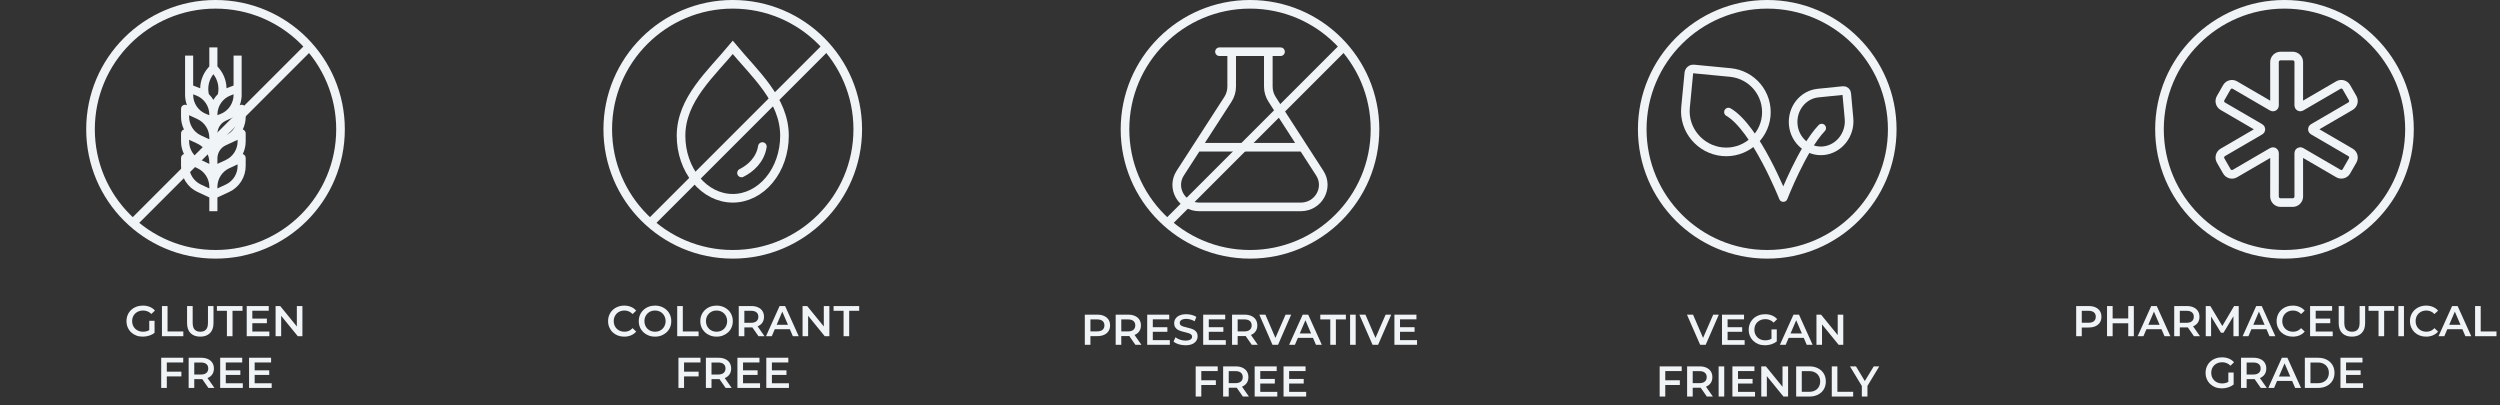 <svg width="580" height="94" viewBox="0 0 580 94" fill="none" xmlns="http://www.w3.org/2000/svg">
<rect x="0" y="0" width="580" height="94" fill="#333333" stroke="none"/>
<path fill-rule="evenodd" clip-rule="evenodd" d="M48.562 15.399L48.197 15.831C47.099 17.128 46.479 18.771 46.444 20.48C46.367 20.447 46.289 20.415 46.211 20.385L44.812 19.845V12.9H42.938V22.001C42.938 22.843 43.094 23.658 43.384 24.412L43.328 24.386C43.186 24.32 43.029 24.291 42.872 24.302C42.715 24.313 42.564 24.364 42.431 24.45C42.299 24.536 42.19 24.655 42.115 24.794C42.039 24.934 42 25.091 42 25.25V27.092C42 28.113 42.232 29.121 42.679 30.037C42.483 30.094 42.311 30.214 42.189 30.378C42.066 30.543 42 30.744 42 30.95V32.792C42 33.813 42.232 34.821 42.679 35.737C42.483 35.794 42.311 35.914 42.189 36.078C42.066 36.243 42 36.444 42 36.65V38.491C42 39.764 42.36 41.01 43.038 42.081C43.716 43.152 44.683 44.004 45.824 44.535L48.562 45.808V49H50.438V45.809L53.176 44.535C54.317 44.004 55.284 43.152 55.962 42.081C56.64 41.01 57 39.764 57 38.492V36.65C57 36.444 56.934 36.243 56.811 36.078C56.689 35.914 56.517 35.794 56.321 35.737C56.768 34.821 57 33.813 57 32.792V30.95C57 30.744 56.934 30.543 56.811 30.378C56.689 30.214 56.517 30.094 56.321 30.037C56.768 29.121 57 28.113 57 27.092V25.25C57 25.091 56.961 24.934 56.885 24.794C56.81 24.655 56.701 24.536 56.569 24.45C56.436 24.364 56.285 24.313 56.128 24.302C55.971 24.291 55.814 24.32 55.672 24.386L55.615 24.412C55.859 23.778 56.009 23.101 56.05 22.4H56.062V12.9H54.188V19.845L52.789 20.386C52.71 20.416 52.632 20.448 52.554 20.481C52.52 18.772 51.901 17.129 50.803 15.831L50.438 15.399V11H48.562V15.399ZM50.55 21.831C50.727 21.031 50.724 20.201 50.542 19.402C50.361 18.603 50.005 17.856 49.5 17.215C48.995 17.856 48.639 18.603 48.457 19.401C48.275 20.2 48.273 21.03 48.449 21.83C48.856 22.231 49.208 22.683 49.5 23.174C49.791 22.683 50.144 22.232 50.55 21.831ZM45.544 22.161C46.432 22.503 47.196 23.111 47.735 23.904C48.274 24.697 48.563 25.637 48.562 26.6V26.721L47.831 26.439C46.943 26.097 46.179 25.489 45.64 24.696C45.101 23.903 44.812 22.963 44.812 22V21.878L45.544 22.161ZM53.456 22.161L54.188 21.878V22C54.188 22.963 53.899 23.903 53.36 24.696C52.821 25.489 52.057 26.097 51.169 26.439L50.438 26.721V26.6C50.437 25.637 50.726 24.697 51.265 23.904C51.804 23.111 52.568 22.503 53.456 22.161ZM48.562 32.318V31.958C48.562 31.049 48.305 30.16 47.821 29.395C47.337 28.63 46.647 28.021 45.832 27.642L43.875 26.732V27.092C43.875 28.001 44.133 28.89 44.617 29.655C45.101 30.42 45.791 31.029 46.606 31.408L48.562 32.318ZM50.438 32.318L52.394 31.408C53.209 31.029 53.899 30.421 54.383 29.656C54.867 28.891 55.125 28.002 55.125 27.093V26.732L52.356 28.021C51.783 28.287 51.298 28.714 50.958 29.252C50.618 29.789 50.438 30.413 50.438 31.052V32.318ZM45.832 33.342C46.647 33.721 47.337 34.33 47.821 35.095C48.305 35.86 48.563 36.75 48.562 37.659V38.018L46.606 37.108C45.791 36.729 45.101 36.121 44.617 35.356C44.133 34.591 43.875 33.702 43.875 32.793V32.432L45.832 33.342ZM52.394 37.108L50.438 38.018V36.752C50.438 35.448 51.188 34.264 52.356 33.72L55.125 32.432V32.792C55.125 33.701 54.867 34.59 54.383 35.355C53.899 36.12 53.209 36.729 52.394 37.108ZM48.562 43.718V43.359C48.563 42.45 48.305 41.56 47.821 40.795C47.337 40.03 46.647 39.422 45.832 39.042L43.875 38.132V38.491C43.875 39.4 44.132 40.29 44.616 41.055C45.1 41.82 45.791 42.428 46.606 42.808L48.562 43.718ZM50.438 43.718L52.394 42.808C53.209 42.428 53.9 41.82 54.384 41.055C54.868 40.29 55.125 39.4 55.125 38.491V38.132L53.168 39.042C52.353 39.422 51.663 40.03 51.179 40.795C50.695 41.56 50.437 42.45 50.438 43.359V43.718Z" fill="#F0F4F7"/>
<circle cx="50" cy="30" r="29" stroke="#F0F4F7" stroke-width="2"/>
<line x1="30.293" y1="52.293" x2="71.293" y2="11.293" stroke="#F0F4F7" stroke-width="2"/>
<path d="M33.116 78.1C32.57 78.1 32.066 78.013 31.606 77.84C31.153 77.66 30.756 77.41 30.416 77.09C30.076 76.763 29.813 76.38 29.626 75.94C29.44 75.5 29.346 75.02 29.346 74.5C29.346 73.98 29.44 73.5 29.626 73.06C29.813 72.62 30.076 72.24 30.416 71.92C30.763 71.593 31.166 71.343 31.626 71.17C32.086 70.99 32.59 70.9 33.136 70.9C33.73 70.9 34.263 70.997 34.736 71.19C35.216 71.383 35.62 71.667 35.946 72.04L35.126 72.84C34.853 72.567 34.556 72.367 34.236 72.24C33.923 72.107 33.576 72.04 33.196 72.04C32.83 72.04 32.49 72.1 32.176 72.22C31.863 72.34 31.593 72.51 31.366 72.73C31.14 72.95 30.963 73.21 30.836 73.51C30.716 73.81 30.656 74.14 30.656 74.5C30.656 74.853 30.716 75.18 30.836 75.48C30.963 75.78 31.14 76.043 31.366 76.27C31.593 76.49 31.86 76.66 32.166 76.78C32.473 76.9 32.813 76.96 33.186 76.96C33.533 76.96 33.866 76.907 34.186 76.8C34.513 76.687 34.823 76.5 35.116 76.24L35.856 77.21C35.49 77.503 35.063 77.727 34.576 77.88C34.096 78.027 33.61 78.1 33.116 78.1ZM34.626 77.04V74.42H35.856V77.21L34.626 77.04ZM37.571 78V71H38.871V76.9H42.531V78H37.571ZM46.469 78.1C45.51 78.1 44.756 77.83 44.209 77.29C43.669 76.75 43.4 75.97 43.4 74.95V71H44.7V74.9C44.7 75.62 44.853 76.143 45.16 76.47C45.473 76.797 45.913 76.96 46.48 76.96C47.046 76.96 47.483 76.797 47.789 76.47C48.096 76.143 48.249 75.62 48.249 74.9V71H49.529V74.95C49.529 75.97 49.256 76.75 48.709 77.29C48.169 77.83 47.423 78.1 46.469 78.1ZM52.643 78V72.1H50.323V71H56.263V72.1H53.943V78H52.643ZM58.439 73.91H61.919V74.98H58.439V73.91ZM58.539 76.91H62.489V78H57.239V71H62.349V72.09H58.539V76.91ZM63.938 78V71H65.008L69.398 76.39H68.868V71H70.158V78H69.088L64.698 72.61H65.228V78H63.938ZM38.59 86.22H42.08V87.32H38.59V86.22ZM38.7 90H37.4V83H42.51V84.09H38.7V90ZM43.767 90V83H46.647C47.267 83 47.797 83.1 48.237 83.3C48.684 83.5 49.027 83.787 49.267 84.16C49.507 84.533 49.627 84.977 49.627 85.49C49.627 86.003 49.507 86.447 49.267 86.82C49.027 87.187 48.684 87.47 48.237 87.67C47.797 87.863 47.267 87.96 46.647 87.96H44.487L45.067 87.37V90H43.767ZM48.347 90L46.577 87.46H47.967L49.747 90H48.347ZM45.067 87.51L44.487 86.89H46.587C47.16 86.89 47.59 86.767 47.877 86.52C48.17 86.273 48.317 85.93 48.317 85.49C48.317 85.043 48.17 84.7 47.877 84.46C47.59 84.22 47.16 84.1 46.587 84.1H44.487L45.067 83.46V87.51ZM52.282 85.91H55.762V86.98H52.282V85.91ZM52.382 88.91H56.332V90H51.082V83H56.192V84.09H52.382V88.91ZM58.981 85.91H62.461V86.98H58.981V85.91ZM59.081 88.91H63.031V90H57.781V83H62.891V84.09H59.081V88.91Z" fill="#F0F4F7"/>
<path d="M161.514 41.752C159.264 39.033 158 35.346 158 31.502C158 23.05 164.991 17.052 170 11C175.009 17.052 182 23.05 182 31.503C182 35.347 180.736 39.035 178.485 41.754C176.235 44.473 173.182 46 170 46C166.817 46 163.765 44.471 161.514 41.752Z" stroke="#F0F4F7" stroke-width="2"/>
<path d="M172.029 40.127C174.11 39.089 176.376 37.11 176.872 34" stroke="#F0F4F7" stroke-width="2" stroke-linecap="round"/>
<circle cx="170" cy="30" r="29" stroke="#F0F4F7" stroke-width="2"/>
<line x1="150.293" y1="52.293" x2="191.293" y2="11.293" stroke="#F0F4F7" stroke-width="2"/>
<path d="M144.815 78.1C144.281 78.1 143.785 78.013 143.325 77.84C142.871 77.66 142.475 77.41 142.135 77.09C141.801 76.763 141.541 76.38 141.355 75.94C141.168 75.5 141.075 75.02 141.075 74.5C141.075 73.98 141.168 73.5 141.355 73.06C141.541 72.62 141.805 72.24 142.145 71.92C142.485 71.593 142.881 71.343 143.335 71.17C143.788 70.99 144.285 70.9 144.825 70.9C145.398 70.9 145.921 71 146.395 71.2C146.868 71.393 147.268 71.683 147.595 72.07L146.755 72.86C146.501 72.587 146.218 72.383 145.905 72.25C145.591 72.11 145.251 72.04 144.885 72.04C144.518 72.04 144.181 72.1 143.875 72.22C143.575 72.34 143.311 72.51 143.085 72.73C142.865 72.95 142.691 73.21 142.565 73.51C142.445 73.81 142.385 74.14 142.385 74.5C142.385 74.86 142.445 75.19 142.565 75.49C142.691 75.79 142.865 76.05 143.085 76.27C143.311 76.49 143.575 76.66 143.875 76.78C144.181 76.9 144.518 76.96 144.885 76.96C145.251 76.96 145.591 76.893 145.905 76.76C146.218 76.62 146.501 76.41 146.755 76.13L147.595 76.93C147.268 77.31 146.868 77.6 146.395 77.8C145.921 78 145.395 78.1 144.815 78.1ZM151.974 78.1C151.427 78.1 150.924 78.01 150.464 77.83C150.004 77.65 149.604 77.4 149.264 77.08C148.924 76.753 148.661 76.373 148.474 75.94C148.287 75.5 148.194 75.02 148.194 74.5C148.194 73.98 148.287 73.503 148.474 73.07C148.661 72.63 148.924 72.25 149.264 71.93C149.604 71.603 150.004 71.35 150.464 71.17C150.924 70.99 151.424 70.9 151.964 70.9C152.511 70.9 153.011 70.99 153.464 71.17C153.924 71.35 154.324 71.603 154.664 71.93C155.004 72.25 155.267 72.63 155.454 73.07C155.641 73.503 155.734 73.98 155.734 74.5C155.734 75.02 155.641 75.5 155.454 75.94C155.267 76.38 155.004 76.76 154.664 77.08C154.324 77.4 153.924 77.65 153.464 77.83C153.011 78.01 152.514 78.1 151.974 78.1ZM151.964 76.96C152.317 76.96 152.644 76.9 152.944 76.78C153.244 76.66 153.504 76.49 153.724 76.27C153.944 76.043 154.114 75.783 154.234 75.49C154.361 75.19 154.424 74.86 154.424 74.5C154.424 74.14 154.361 73.813 154.234 73.52C154.114 73.22 153.944 72.96 153.724 72.74C153.504 72.513 153.244 72.34 152.944 72.22C152.644 72.1 152.317 72.04 151.964 72.04C151.611 72.04 151.284 72.1 150.984 72.22C150.691 72.34 150.431 72.513 150.204 72.74C149.984 72.96 149.811 73.22 149.684 73.52C149.564 73.813 149.504 74.14 149.504 74.5C149.504 74.853 149.564 75.18 149.684 75.48C149.811 75.78 149.984 76.043 150.204 76.27C150.424 76.49 150.684 76.66 150.984 76.78C151.284 76.9 151.611 76.96 151.964 76.96ZM157.112 78V71H158.412V76.9H162.072V78H157.112ZM166.251 78.1C165.705 78.1 165.201 78.01 164.741 77.83C164.281 77.65 163.881 77.4 163.541 77.08C163.201 76.753 162.938 76.373 162.751 75.94C162.565 75.5 162.471 75.02 162.471 74.5C162.471 73.98 162.565 73.503 162.751 73.07C162.938 72.63 163.201 72.25 163.541 71.93C163.881 71.603 164.281 71.35 164.741 71.17C165.201 70.99 165.701 70.9 166.241 70.9C166.788 70.9 167.288 70.99 167.741 71.17C168.201 71.35 168.601 71.603 168.941 71.93C169.281 72.25 169.545 72.63 169.731 73.07C169.918 73.503 170.011 73.98 170.011 74.5C170.011 75.02 169.918 75.5 169.731 75.94C169.545 76.38 169.281 76.76 168.941 77.08C168.601 77.4 168.201 77.65 167.741 77.83C167.288 78.01 166.791 78.1 166.251 78.1ZM166.241 76.96C166.595 76.96 166.921 76.9 167.221 76.78C167.521 76.66 167.781 76.49 168.001 76.27C168.221 76.043 168.391 75.783 168.511 75.49C168.638 75.19 168.701 74.86 168.701 74.5C168.701 74.14 168.638 73.813 168.511 73.52C168.391 73.22 168.221 72.96 168.001 72.74C167.781 72.513 167.521 72.34 167.221 72.22C166.921 72.1 166.595 72.04 166.241 72.04C165.888 72.04 165.561 72.1 165.261 72.22C164.968 72.34 164.708 72.513 164.481 72.74C164.261 72.96 164.088 73.22 163.961 73.52C163.841 73.813 163.781 74.14 163.781 74.5C163.781 74.853 163.841 75.18 163.961 75.48C164.088 75.78 164.261 76.043 164.481 76.27C164.701 76.49 164.961 76.66 165.261 76.78C165.561 76.9 165.888 76.96 166.241 76.96ZM171.389 78V71H174.269C174.889 71 175.419 71.1 175.859 71.3C176.306 71.5 176.649 71.787 176.889 72.16C177.129 72.533 177.249 72.977 177.249 73.49C177.249 74.003 177.129 74.447 176.889 74.82C176.649 75.187 176.306 75.47 175.859 75.67C175.419 75.863 174.889 75.96 174.269 75.96H172.109L172.689 75.37V78H171.389ZM175.969 78L174.199 75.46H175.589L177.369 78H175.969ZM172.689 75.51L172.109 74.89H174.209C174.783 74.89 175.213 74.767 175.499 74.52C175.793 74.273 175.939 73.93 175.939 73.49C175.939 73.043 175.793 72.7 175.499 72.46C175.213 72.22 174.783 72.1 174.209 72.1H172.109L172.689 71.46V75.51ZM177.714 78L180.864 71H182.144L185.304 78H183.944L181.234 71.69H181.754L179.054 78H177.714ZM179.164 76.38L179.514 75.36H183.294L183.644 76.38H179.164ZM186.194 78V71H187.264L191.654 76.39H191.124V71H192.414V78H191.344L186.954 72.61H187.484V78H186.194ZM195.71 78V72.1H193.39V71H199.33V72.1H197.01V78H195.71ZM158.59 86.22H162.08V87.32H158.59V86.22ZM158.7 90H157.4V83H162.51V84.09H158.7V90ZM163.767 90V83H166.647C167.267 83 167.797 83.1 168.237 83.3C168.684 83.5 169.027 83.787 169.267 84.16C169.507 84.533 169.627 84.977 169.627 85.49C169.627 86.003 169.507 86.447 169.267 86.82C169.027 87.187 168.684 87.47 168.237 87.67C167.797 87.863 167.267 87.96 166.647 87.96H164.487L165.067 87.37V90H163.767ZM168.347 90L166.577 87.46H167.967L169.747 90H168.347ZM165.067 87.51L164.487 86.89H166.587C167.16 86.89 167.59 86.767 167.877 86.52C168.17 86.273 168.317 85.93 168.317 85.49C168.317 85.043 168.17 84.7 167.877 84.46C167.59 84.22 167.16 84.1 166.587 84.1H164.487L165.067 83.46V87.51ZM172.282 85.91H175.762V86.98H172.282V85.91ZM172.382 88.91H176.332V90H171.082V83H176.192V84.09H172.382V88.91ZM178.981 85.91H182.461V86.98H178.981V85.91ZM179.081 88.91H183.031V90H177.781V83H182.891V84.09H179.081V88.91Z" fill="#F0F4F7"/>
<circle cx="290" cy="30" r="29" stroke="#F0F4F7" stroke-width="2"/>
<line x1="270.293" y1="52.293" x2="311.293" y2="11.293" stroke="#F0F4F7" stroke-width="2"/>
<path d="M282.917 12H297.083M277.781 34.154H302.219M285.75 12V20.09C285.75 21.137 285.447 22.162 284.875 23.047L273.815 40.167C271.619 43.568 274.118 48 278.231 48H301.769C305.882 48 308.381 43.568 306.185 40.167L295.124 23.047C294.553 22.162 294.25 21.136 294.25 20.09V12" stroke="#F0F4F7" stroke-width="2" stroke-miterlimit="10" stroke-linecap="round"/>
<path d="M251.677 80V73H254.557C255.177 73 255.707 73.1 256.147 73.3C256.594 73.5 256.937 73.787 257.177 74.16C257.417 74.533 257.537 74.977 257.537 75.49C257.537 76.003 257.417 76.447 257.177 76.82C256.937 77.193 256.594 77.48 256.147 77.68C255.707 77.88 255.177 77.98 254.557 77.98H252.397L252.977 77.37V80H251.677ZM252.977 77.51L252.397 76.88H254.497C255.071 76.88 255.501 76.76 255.787 76.52C256.081 76.273 256.227 75.93 256.227 75.49C256.227 75.043 256.081 74.7 255.787 74.46C255.501 74.22 255.071 74.1 254.497 74.1H252.397L252.977 73.46V77.51ZM258.836 80V73H261.716C262.336 73 262.866 73.1 263.306 73.3C263.752 73.5 264.096 73.787 264.336 74.16C264.576 74.533 264.696 74.977 264.696 75.49C264.696 76.003 264.576 76.447 264.336 76.82C264.096 77.187 263.752 77.47 263.306 77.67C262.866 77.863 262.336 77.96 261.716 77.96H259.556L260.136 77.37V80H258.836ZM263.416 80L261.646 77.46H263.036L264.816 80H263.416ZM260.136 77.51L259.556 76.89H261.656C262.229 76.89 262.659 76.767 262.946 76.52C263.239 76.273 263.386 75.93 263.386 75.49C263.386 75.043 263.239 74.7 262.946 74.46C262.659 74.22 262.229 74.1 261.656 74.1H259.556L260.136 73.46V77.51ZM267.35 75.91H270.83V76.98H267.35V75.91ZM267.45 78.91H271.4V80H266.15V73H271.26V74.09H267.45V78.91ZM275.019 80.1C274.473 80.1 273.949 80.023 273.449 79.87C272.949 79.71 272.553 79.507 272.259 79.26L272.709 78.25C272.989 78.47 273.336 78.653 273.749 78.8C274.163 78.947 274.586 79.02 275.019 79.02C275.386 79.02 275.683 78.98 275.909 78.9C276.136 78.82 276.303 78.713 276.409 78.58C276.516 78.44 276.569 78.283 276.569 78.11C276.569 77.897 276.493 77.727 276.339 77.6C276.186 77.467 275.986 77.363 275.739 77.29C275.499 77.21 275.229 77.137 274.929 77.07C274.636 77.003 274.339 76.927 274.039 76.84C273.746 76.747 273.476 76.63 273.229 76.49C272.989 76.343 272.793 76.15 272.639 75.91C272.486 75.67 272.409 75.363 272.409 74.99C272.409 74.61 272.509 74.263 272.709 73.95C272.916 73.63 273.226 73.377 273.639 73.19C274.059 72.997 274.589 72.9 275.229 72.9C275.649 72.9 276.066 72.953 276.479 73.06C276.893 73.167 277.253 73.32 277.559 73.52L277.149 74.53C276.836 74.343 276.513 74.207 276.179 74.12C275.846 74.027 275.526 73.98 275.219 73.98C274.859 73.98 274.566 74.023 274.339 74.11C274.119 74.197 273.956 74.31 273.849 74.45C273.749 74.59 273.699 74.75 273.699 74.93C273.699 75.143 273.773 75.317 273.919 75.45C274.073 75.577 274.269 75.677 274.509 75.75C274.756 75.823 275.029 75.897 275.329 75.97C275.629 76.037 275.926 76.113 276.219 76.2C276.519 76.287 276.789 76.4 277.029 76.54C277.276 76.68 277.473 76.87 277.619 77.11C277.773 77.35 277.849 77.653 277.849 78.02C277.849 78.393 277.746 78.74 277.539 79.06C277.339 79.373 277.029 79.627 276.609 79.82C276.189 80.007 275.659 80.1 275.019 80.1ZM280.338 75.91H283.818V76.98H280.338V75.91ZM280.438 78.91H284.388V80H279.138V73H284.248V74.09H280.438V78.91ZM285.837 80V73H288.717C289.337 73 289.867 73.1 290.307 73.3C290.754 73.5 291.097 73.787 291.337 74.16C291.577 74.533 291.697 74.977 291.697 75.49C291.697 76.003 291.577 76.447 291.337 76.82C291.097 77.187 290.754 77.47 290.307 77.67C289.867 77.863 289.337 77.96 288.717 77.96H286.557L287.137 77.37V80H285.837ZM290.417 80L288.647 77.46H290.037L291.817 80H290.417ZM287.137 77.51L286.557 76.89H288.657C289.231 76.89 289.661 76.767 289.947 76.52C290.241 76.273 290.387 75.93 290.387 75.49C290.387 75.043 290.241 74.7 289.947 74.46C289.661 74.22 289.231 74.1 288.657 74.1H286.557L287.137 73.46V77.51ZM295.222 80L292.162 73H293.572L296.302 79.33H295.492L298.252 73H299.552L296.502 80H295.222ZM299.076 80L302.226 73H303.506L306.666 80H305.306L302.596 73.69H303.116L300.416 80H299.076ZM300.526 78.38L300.876 77.36H304.656L305.006 78.38H300.526ZM308.625 80V74.1H306.305V73H312.245V74.1H309.925V80H308.625ZM313.22 80V73H314.52V80H313.22ZM318.435 80L315.375 73H316.785L319.515 79.33H318.705L321.465 73H322.765L319.715 80H318.435ZM324.703 75.91H328.183V76.98H324.703V75.91ZM324.803 78.91H328.753V80H323.503V73H328.613V74.09H324.803V78.91ZM278.59 88.22H282.08V89.32H278.59V88.22ZM278.7 92H277.4V85H282.51V86.09H278.7V92ZM283.767 92V85H286.647C287.267 85 287.797 85.1 288.237 85.3C288.684 85.5 289.027 85.787 289.267 86.16C289.507 86.533 289.627 86.977 289.627 87.49C289.627 88.003 289.507 88.447 289.267 88.82C289.027 89.187 288.684 89.47 288.237 89.67C287.797 89.863 287.267 89.96 286.647 89.96H284.487L285.067 89.37V92H283.767ZM288.347 92L286.577 89.46H287.967L289.747 92H288.347ZM285.067 89.51L284.487 88.89H286.587C287.16 88.89 287.59 88.767 287.877 88.52C288.17 88.273 288.317 87.93 288.317 87.49C288.317 87.043 288.17 86.7 287.877 86.46C287.59 86.22 287.16 86.1 286.587 86.1H284.487L285.067 85.46V89.51ZM292.282 87.91H295.762V88.98H292.282V87.91ZM292.382 90.91H296.332V92H291.082V85H296.192V86.09H292.382V90.91ZM298.981 87.91H302.461V88.98H298.981V87.91ZM299.081 90.91H303.031V92H297.781V85H302.891V86.09H299.081V90.91Z" fill="#F0F4F7"/>
<circle cx="410" cy="30" r="29" stroke="#F0F4F7" stroke-width="2"/>
<path d="M422.634 29.719C418.181 34.383 413.726 45.831 413.726 45.831C413.726 45.831 407.362 29.719 401 26" stroke="#F0F4F7" stroke-width="2" stroke-linecap="round" stroke-linejoin="round"/>
<path d="M428.439 21.688L428.97 27.49C429.314 31.255 426.633 34.605 423.056 34.969C419.547 35.323 416.367 32.624 416.03 28.93C415.949 28.052 416.033 27.166 416.278 26.322C416.523 25.478 416.924 24.693 417.457 24.012C417.991 23.331 418.646 22.768 419.387 22.354C420.127 21.939 420.938 21.683 421.773 21.599L427.65 21.003C427.745 20.994 427.84 21.004 427.931 21.033C428.022 21.062 428.106 21.11 428.18 21.174C428.253 21.237 428.314 21.316 428.358 21.404C428.403 21.492 428.43 21.589 428.439 21.688Z" stroke="#F0F4F7" stroke-width="2" stroke-linecap="round" stroke-linejoin="round"/>
<path d="M391.811 16.946L391.043 24.922C390.546 30.096 394.424 34.702 399.598 35.201C404.674 35.688 409.273 31.978 409.762 26.901C409.879 25.694 409.756 24.475 409.402 23.315C409.048 22.155 408.468 21.076 407.697 20.14C406.925 19.204 405.977 18.43 404.906 17.861C403.835 17.291 402.662 16.939 401.454 16.823L392.952 16.005C392.816 15.992 392.678 16.006 392.546 16.046C392.415 16.086 392.293 16.151 392.187 16.239C392.081 16.326 391.993 16.434 391.929 16.555C391.864 16.676 391.824 16.809 391.811 16.946Z" stroke="#F0F4F7" stroke-width="2" stroke-linecap="round" stroke-linejoin="round"/>
<path d="M394.436 80L391.376 73H392.786L395.516 79.33H394.706L397.466 73H398.766L395.716 80H394.436ZM400.704 75.91H404.184V76.98H400.704V75.91ZM400.804 78.91H404.754V80H399.504V73H404.614V74.09H400.804V78.91ZM409.474 80.1C408.927 80.1 408.424 80.013 407.964 79.84C407.51 79.66 407.114 79.41 406.774 79.09C406.434 78.763 406.17 78.38 405.984 77.94C405.797 77.5 405.704 77.02 405.704 76.5C405.704 75.98 405.797 75.5 405.984 75.06C406.17 74.62 406.434 74.24 406.774 73.92C407.12 73.593 407.524 73.343 407.984 73.17C408.444 72.99 408.947 72.9 409.494 72.9C410.087 72.9 410.62 72.997 411.094 73.19C411.574 73.383 411.977 73.667 412.304 74.04L411.484 74.84C411.21 74.567 410.914 74.367 410.594 74.24C410.28 74.107 409.934 74.04 409.554 74.04C409.187 74.04 408.847 74.1 408.534 74.22C408.22 74.34 407.95 74.51 407.724 74.73C407.497 74.95 407.32 75.21 407.194 75.51C407.074 75.81 407.014 76.14 407.014 76.5C407.014 76.853 407.074 77.18 407.194 77.48C407.32 77.78 407.497 78.043 407.724 78.27C407.95 78.49 408.217 78.66 408.524 78.78C408.83 78.9 409.17 78.96 409.544 78.96C409.89 78.96 410.224 78.907 410.544 78.8C410.87 78.687 411.18 78.5 411.474 78.24L412.214 79.21C411.847 79.503 411.42 79.727 410.934 79.88C410.454 80.027 409.967 80.1 409.474 80.1ZM410.984 79.04V76.42H412.214V79.21L410.984 79.04ZM412.938 80L416.088 73H417.368L420.528 80H419.168L416.458 73.69H416.978L414.278 80H412.938ZM414.388 78.38L414.738 77.36H418.518L418.868 78.38H414.388ZM421.419 80V73H422.489L426.879 78.39H426.349V73H427.639V80H426.569L422.179 74.61H422.709V80H421.419ZM386.232 88.22H389.722V89.32H386.232V88.22ZM386.342 92H385.042V85H390.152V86.09H386.342V92ZM391.409 92V85H394.289C394.909 85 395.439 85.1 395.879 85.3C396.325 85.5 396.669 85.787 396.909 86.16C397.149 86.533 397.269 86.977 397.269 87.49C397.269 88.003 397.149 88.447 396.909 88.82C396.669 89.187 396.325 89.47 395.879 89.67C395.439 89.863 394.909 89.96 394.289 89.96H392.129L392.709 89.37V92H391.409ZM395.989 92L394.219 89.46H395.609L397.389 92H395.989ZM392.709 89.51L392.129 88.89H394.229C394.802 88.89 395.232 88.767 395.519 88.52C395.812 88.273 395.959 87.93 395.959 87.49C395.959 87.043 395.812 86.7 395.519 86.46C395.232 86.22 394.802 86.1 394.229 86.1H392.129L392.709 85.46V89.51ZM398.723 92V85H400.023V92H398.723ZM403.117 87.91H406.597V88.98H403.117V87.91ZM403.217 90.91H407.167V92H401.917V85H407.027V86.09H403.217V90.91ZM408.616 92V85H409.686L414.076 90.39H413.546V85H414.836V92H413.766L409.376 86.61H409.906V92H408.616ZM416.711 92V85H419.771C420.531 85 421.198 85.147 421.771 85.44C422.345 85.733 422.791 86.14 423.111 86.66C423.431 87.18 423.591 87.793 423.591 88.5C423.591 89.2 423.431 89.813 423.111 90.34C422.791 90.86 422.345 91.267 421.771 91.56C421.198 91.853 420.531 92 419.771 92H416.711ZM418.011 90.9H419.711C420.238 90.9 420.691 90.8 421.071 90.6C421.458 90.4 421.755 90.12 421.961 89.76C422.175 89.4 422.281 88.98 422.281 88.5C422.281 88.013 422.175 87.593 421.961 87.24C421.755 86.88 421.458 86.6 421.071 86.4C420.691 86.2 420.238 86.1 419.711 86.1H418.011V90.9ZM424.973 92V85H426.273V90.9H429.933V92H424.973ZM431.947 92V89.23L432.237 90.03L429.197 85H430.587L433.027 89.05H432.247L434.707 85H435.987L432.947 90.03L433.247 89.23V92H431.947Z" fill="#F0F4F7"/>
<circle cx="530" cy="30" r="29" stroke="#F0F4F7" stroke-width="2"/>
<path d="M545.817 22.764L544.366 20.232C544.186 19.917 543.888 19.687 543.539 19.592C543.19 19.497 542.817 19.546 542.504 19.727L533.839 24.774C533.785 24.805 533.724 24.822 533.662 24.822C533.6 24.822 533.539 24.805 533.485 24.773C533.432 24.742 533.387 24.697 533.357 24.643C533.326 24.588 533.31 24.527 533.311 24.464L533.318 14.417C533.318 14.041 533.169 13.681 532.905 13.415C532.641 13.149 532.282 13 531.909 13H529.091C528.717 13 528.358 13.149 528.094 13.415C527.83 13.681 527.681 14.041 527.681 14.417L527.688 24.472C527.688 24.535 527.672 24.596 527.642 24.651C527.611 24.705 527.567 24.75 527.513 24.782C527.459 24.813 527.398 24.83 527.336 24.83C527.274 24.83 527.213 24.814 527.159 24.782L518.494 19.735C518.181 19.554 517.808 19.505 517.459 19.6C517.11 19.695 516.812 19.925 516.632 20.24L515.182 22.772C515.093 22.928 515.035 23.1 515.012 23.278C514.988 23.456 515 23.637 515.047 23.811C515.093 23.985 515.174 24.147 515.283 24.29C515.392 24.432 515.528 24.551 515.683 24.641L524.357 29.695C524.41 29.726 524.454 29.77 524.484 29.824C524.515 29.878 524.531 29.938 524.531 30C524.531 30.062 524.515 30.122 524.484 30.176C524.454 30.23 524.41 30.274 524.357 30.305L515.683 35.359C515.372 35.542 515.145 35.84 515.051 36.19C514.957 36.54 515.004 36.913 515.182 37.228L516.633 39.759C516.813 40.074 517.111 40.305 517.46 40.399C517.809 40.494 518.182 40.445 518.495 40.264L527.16 35.217C527.214 35.186 527.275 35.169 527.337 35.169C527.399 35.17 527.46 35.186 527.514 35.218C527.567 35.249 527.612 35.294 527.643 35.349C527.673 35.403 527.689 35.464 527.689 35.527L527.681 45.583C527.681 45.959 527.83 46.319 528.094 46.585C528.358 46.851 528.717 47 529.091 47H531.909C532.282 47 532.641 46.851 532.905 46.585C533.169 46.319 533.318 45.959 533.318 45.583L533.311 35.519C533.311 35.456 533.327 35.395 533.357 35.341C533.388 35.286 533.433 35.241 533.486 35.21C533.54 35.178 533.601 35.162 533.663 35.161C533.725 35.161 533.786 35.178 533.84 35.209L542.505 40.256C542.818 40.437 543.191 40.486 543.54 40.391C543.889 40.297 544.187 40.066 544.367 39.751L545.818 37.22C545.907 37.064 545.965 36.892 545.988 36.714C546.012 36.536 546 36.355 545.953 36.181C545.907 36.007 545.826 35.845 545.717 35.702C545.608 35.56 545.472 35.441 545.317 35.352L536.643 30.297C536.59 30.266 536.546 30.222 536.516 30.168C536.485 30.114 536.469 30.054 536.469 29.992C536.469 29.93 536.485 29.87 536.516 29.816C536.546 29.762 536.59 29.718 536.643 29.687L545.317 24.633C545.629 24.451 545.856 24.152 545.95 23.802C546.044 23.451 545.996 23.078 545.817 22.764Z" stroke="#F0F4F7" stroke-width="2" stroke-linecap="round" stroke-linejoin="round"/>
<path d="M481.672 78V71H484.552C485.172 71 485.702 71.1 486.142 71.3C486.589 71.5 486.932 71.787 487.172 72.16C487.412 72.533 487.532 72.977 487.532 73.49C487.532 74.003 487.412 74.447 487.172 74.82C486.932 75.193 486.589 75.48 486.142 75.68C485.702 75.88 485.172 75.98 484.552 75.98H482.392L482.972 75.37V78H481.672ZM482.972 75.51L482.392 74.88H484.492C485.066 74.88 485.496 74.76 485.782 74.52C486.076 74.273 486.222 73.93 486.222 73.49C486.222 73.043 486.076 72.7 485.782 72.46C485.496 72.22 485.066 72.1 484.492 72.1H482.392L482.972 71.46V75.51ZM493.751 71H495.051V78H493.751V71ZM490.131 78H488.831V71H490.131V78ZM493.851 75H490.021V73.89H493.851V75ZM495.936 78L499.086 71H500.366L503.526 78H502.166L499.456 71.69H499.976L497.276 78H495.936ZM497.386 76.38L497.736 75.36H501.516L501.866 76.38H497.386ZM504.417 78V71H507.297C507.917 71 508.447 71.1 508.887 71.3C509.333 71.5 509.677 71.787 509.917 72.16C510.157 72.533 510.277 72.977 510.277 73.49C510.277 74.003 510.157 74.447 509.917 74.82C509.677 75.187 509.333 75.47 508.887 75.67C508.447 75.863 507.917 75.96 507.297 75.96H505.137L505.717 75.37V78H504.417ZM508.997 78L507.227 75.46H508.617L510.397 78H508.997ZM505.717 75.51L505.137 74.89H507.237C507.81 74.89 508.24 74.767 508.527 74.52C508.82 74.273 508.967 73.93 508.967 73.49C508.967 73.043 508.82 72.7 508.527 72.46C508.24 72.22 507.81 72.1 507.237 72.1H505.137L505.717 71.46V75.51ZM511.731 78V71H512.801L515.861 76.11H515.301L518.311 71H519.381L519.391 78H518.161L518.151 72.93H518.411L515.851 77.2H515.271L512.671 72.93H512.971V78H511.731ZM520.292 78L523.442 71H524.722L527.882 78H526.522L523.812 71.69H524.332L521.632 78H520.292ZM521.742 76.38L522.092 75.36H525.872L526.222 76.38H521.742ZM531.914 78.1C531.381 78.1 530.884 78.013 530.424 77.84C529.971 77.66 529.574 77.41 529.234 77.09C528.901 76.763 528.641 76.38 528.454 75.94C528.268 75.5 528.174 75.02 528.174 74.5C528.174 73.98 528.268 73.5 528.454 73.06C528.641 72.62 528.904 72.24 529.244 71.92C529.584 71.593 529.981 71.343 530.434 71.17C530.888 70.99 531.384 70.9 531.924 70.9C532.498 70.9 533.021 71 533.494 71.2C533.968 71.393 534.368 71.683 534.694 72.07L533.854 72.86C533.601 72.587 533.318 72.383 533.004 72.25C532.691 72.11 532.351 72.04 531.984 72.04C531.618 72.04 531.281 72.1 530.974 72.22C530.674 72.34 530.411 72.51 530.184 72.73C529.964 72.95 529.791 73.21 529.664 73.51C529.544 73.81 529.484 74.14 529.484 74.5C529.484 74.86 529.544 75.19 529.664 75.49C529.791 75.79 529.964 76.05 530.184 76.27C530.411 76.49 530.674 76.66 530.974 76.78C531.281 76.9 531.618 76.96 531.984 76.96C532.351 76.96 532.691 76.893 533.004 76.76C533.318 76.62 533.601 76.41 533.854 76.13L534.694 76.93C534.368 77.31 533.968 77.6 533.494 77.8C533.021 78 532.494 78.1 531.914 78.1ZM537.14 73.91H540.62V74.98H537.14V73.91ZM537.24 76.91H541.19V78H535.94V71H541.05V72.09H537.24V76.91ZM545.649 78.1C544.689 78.1 543.936 77.83 543.389 77.29C542.849 76.75 542.579 75.97 542.579 74.95V71H543.879V74.9C543.879 75.62 544.033 76.143 544.339 76.47C544.653 76.797 545.093 76.96 545.659 76.96C546.226 76.96 546.663 76.797 546.969 76.47C547.276 76.143 547.429 75.62 547.429 74.9V71H548.709V74.95C548.709 75.97 548.436 76.75 547.889 77.29C547.349 77.83 546.603 78.1 545.649 78.1ZM551.823 78V72.1H549.503V71H555.443V72.1H553.123V78H551.823ZM556.419 78V71H557.719V78H556.419ZM562.852 78.1C562.319 78.1 561.822 78.013 561.362 77.84C560.909 77.66 560.512 77.41 560.172 77.09C559.839 76.763 559.579 76.38 559.392 75.94C559.205 75.5 559.112 75.02 559.112 74.5C559.112 73.98 559.205 73.5 559.392 73.06C559.579 72.62 559.842 72.24 560.182 71.92C560.522 71.593 560.919 71.343 561.372 71.17C561.825 70.99 562.322 70.9 562.862 70.9C563.435 70.9 563.959 71 564.432 71.2C564.905 71.393 565.305 71.683 565.632 72.07L564.792 72.86C564.539 72.587 564.255 72.383 563.942 72.25C563.629 72.11 563.289 72.04 562.922 72.04C562.555 72.04 562.219 72.1 561.912 72.22C561.612 72.34 561.349 72.51 561.122 72.73C560.902 72.95 560.729 73.21 560.602 73.51C560.482 73.81 560.422 74.14 560.422 74.5C560.422 74.86 560.482 75.19 560.602 75.49C560.729 75.79 560.902 76.05 561.122 76.27C561.349 76.49 561.612 76.66 561.912 76.78C562.219 76.9 562.555 76.96 562.922 76.96C563.289 76.96 563.629 76.893 563.942 76.76C564.255 76.62 564.539 76.41 564.792 76.13L565.632 76.93C565.305 77.31 564.905 77.6 564.432 77.8C563.959 78 563.432 78.1 562.852 78.1ZM565.741 78L568.891 71H570.171L573.331 78H571.971L569.261 71.69H569.781L567.081 78H565.741ZM567.191 76.38L567.541 75.36H571.321L571.671 76.38H567.191ZM574.221 78V71H575.521V76.9H579.181V78H574.221ZM515.465 90.1C514.918 90.1 514.415 90.013 513.955 89.84C513.502 89.66 513.105 89.41 512.765 89.09C512.425 88.763 512.162 88.38 511.975 87.94C511.788 87.5 511.695 87.02 511.695 86.5C511.695 85.98 511.788 85.5 511.975 85.06C512.162 84.62 512.425 84.24 512.765 83.92C513.112 83.593 513.515 83.343 513.975 83.17C514.435 82.99 514.938 82.9 515.485 82.9C516.078 82.9 516.612 82.997 517.085 83.19C517.565 83.383 517.968 83.667 518.295 84.04L517.475 84.84C517.202 84.567 516.905 84.367 516.585 84.24C516.272 84.107 515.925 84.04 515.545 84.04C515.178 84.04 514.838 84.1 514.525 84.22C514.212 84.34 513.942 84.51 513.715 84.73C513.488 84.95 513.312 85.21 513.185 85.51C513.065 85.81 513.005 86.14 513.005 86.5C513.005 86.853 513.065 87.18 513.185 87.48C513.312 87.78 513.488 88.043 513.715 88.27C513.942 88.49 514.208 88.66 514.515 88.78C514.822 88.9 515.162 88.96 515.535 88.96C515.882 88.96 516.215 88.907 516.535 88.8C516.862 88.687 517.172 88.5 517.465 88.24L518.205 89.21C517.838 89.503 517.412 89.727 516.925 89.88C516.445 90.027 515.958 90.1 515.465 90.1ZM516.975 89.04V86.42H518.205V89.21L516.975 89.04ZM519.919 90V83H522.799C523.419 83 523.949 83.1 524.389 83.3C524.836 83.5 525.179 83.787 525.419 84.16C525.659 84.533 525.779 84.977 525.779 85.49C525.779 86.003 525.659 86.447 525.419 86.82C525.179 87.187 524.836 87.47 524.389 87.67C523.949 87.863 523.419 87.96 522.799 87.96H520.639L521.219 87.37V90H519.919ZM524.499 90L522.729 87.46H524.119L525.899 90H524.499ZM521.219 87.51L520.639 86.89H522.739C523.313 86.89 523.743 86.767 524.029 86.52C524.323 86.273 524.469 85.93 524.469 85.49C524.469 85.043 524.323 84.7 524.029 84.46C523.743 84.22 523.313 84.1 522.739 84.1H520.639L521.219 83.46V87.51ZM526.244 90L529.394 83H530.674L533.834 90H532.474L529.764 83.69H530.284L527.584 90H526.244ZM527.694 88.38L528.044 87.36H531.824L532.174 88.38H527.694ZM534.724 90V83H537.784C538.544 83 539.211 83.147 539.784 83.44C540.358 83.733 540.804 84.14 541.124 84.66C541.444 85.18 541.604 85.793 541.604 86.5C541.604 87.2 541.444 87.813 541.124 88.34C540.804 88.86 540.358 89.267 539.784 89.56C539.211 89.853 538.544 90 537.784 90H534.724ZM536.024 88.9H537.724C538.251 88.9 538.704 88.8 539.084 88.6C539.471 88.4 539.768 88.12 539.974 87.76C540.188 87.4 540.294 86.98 540.294 86.5C540.294 86.013 540.188 85.593 539.974 85.24C539.768 84.88 539.471 84.6 539.084 84.4C538.704 84.2 538.251 84.1 537.724 84.1H536.024V88.9ZM544.186 85.91H547.666V86.98H544.186V85.91ZM544.286 88.91H548.236V90H542.986V83H548.096V84.09H544.286V88.91Z" fill="#F0F4F7"/>
</svg>
